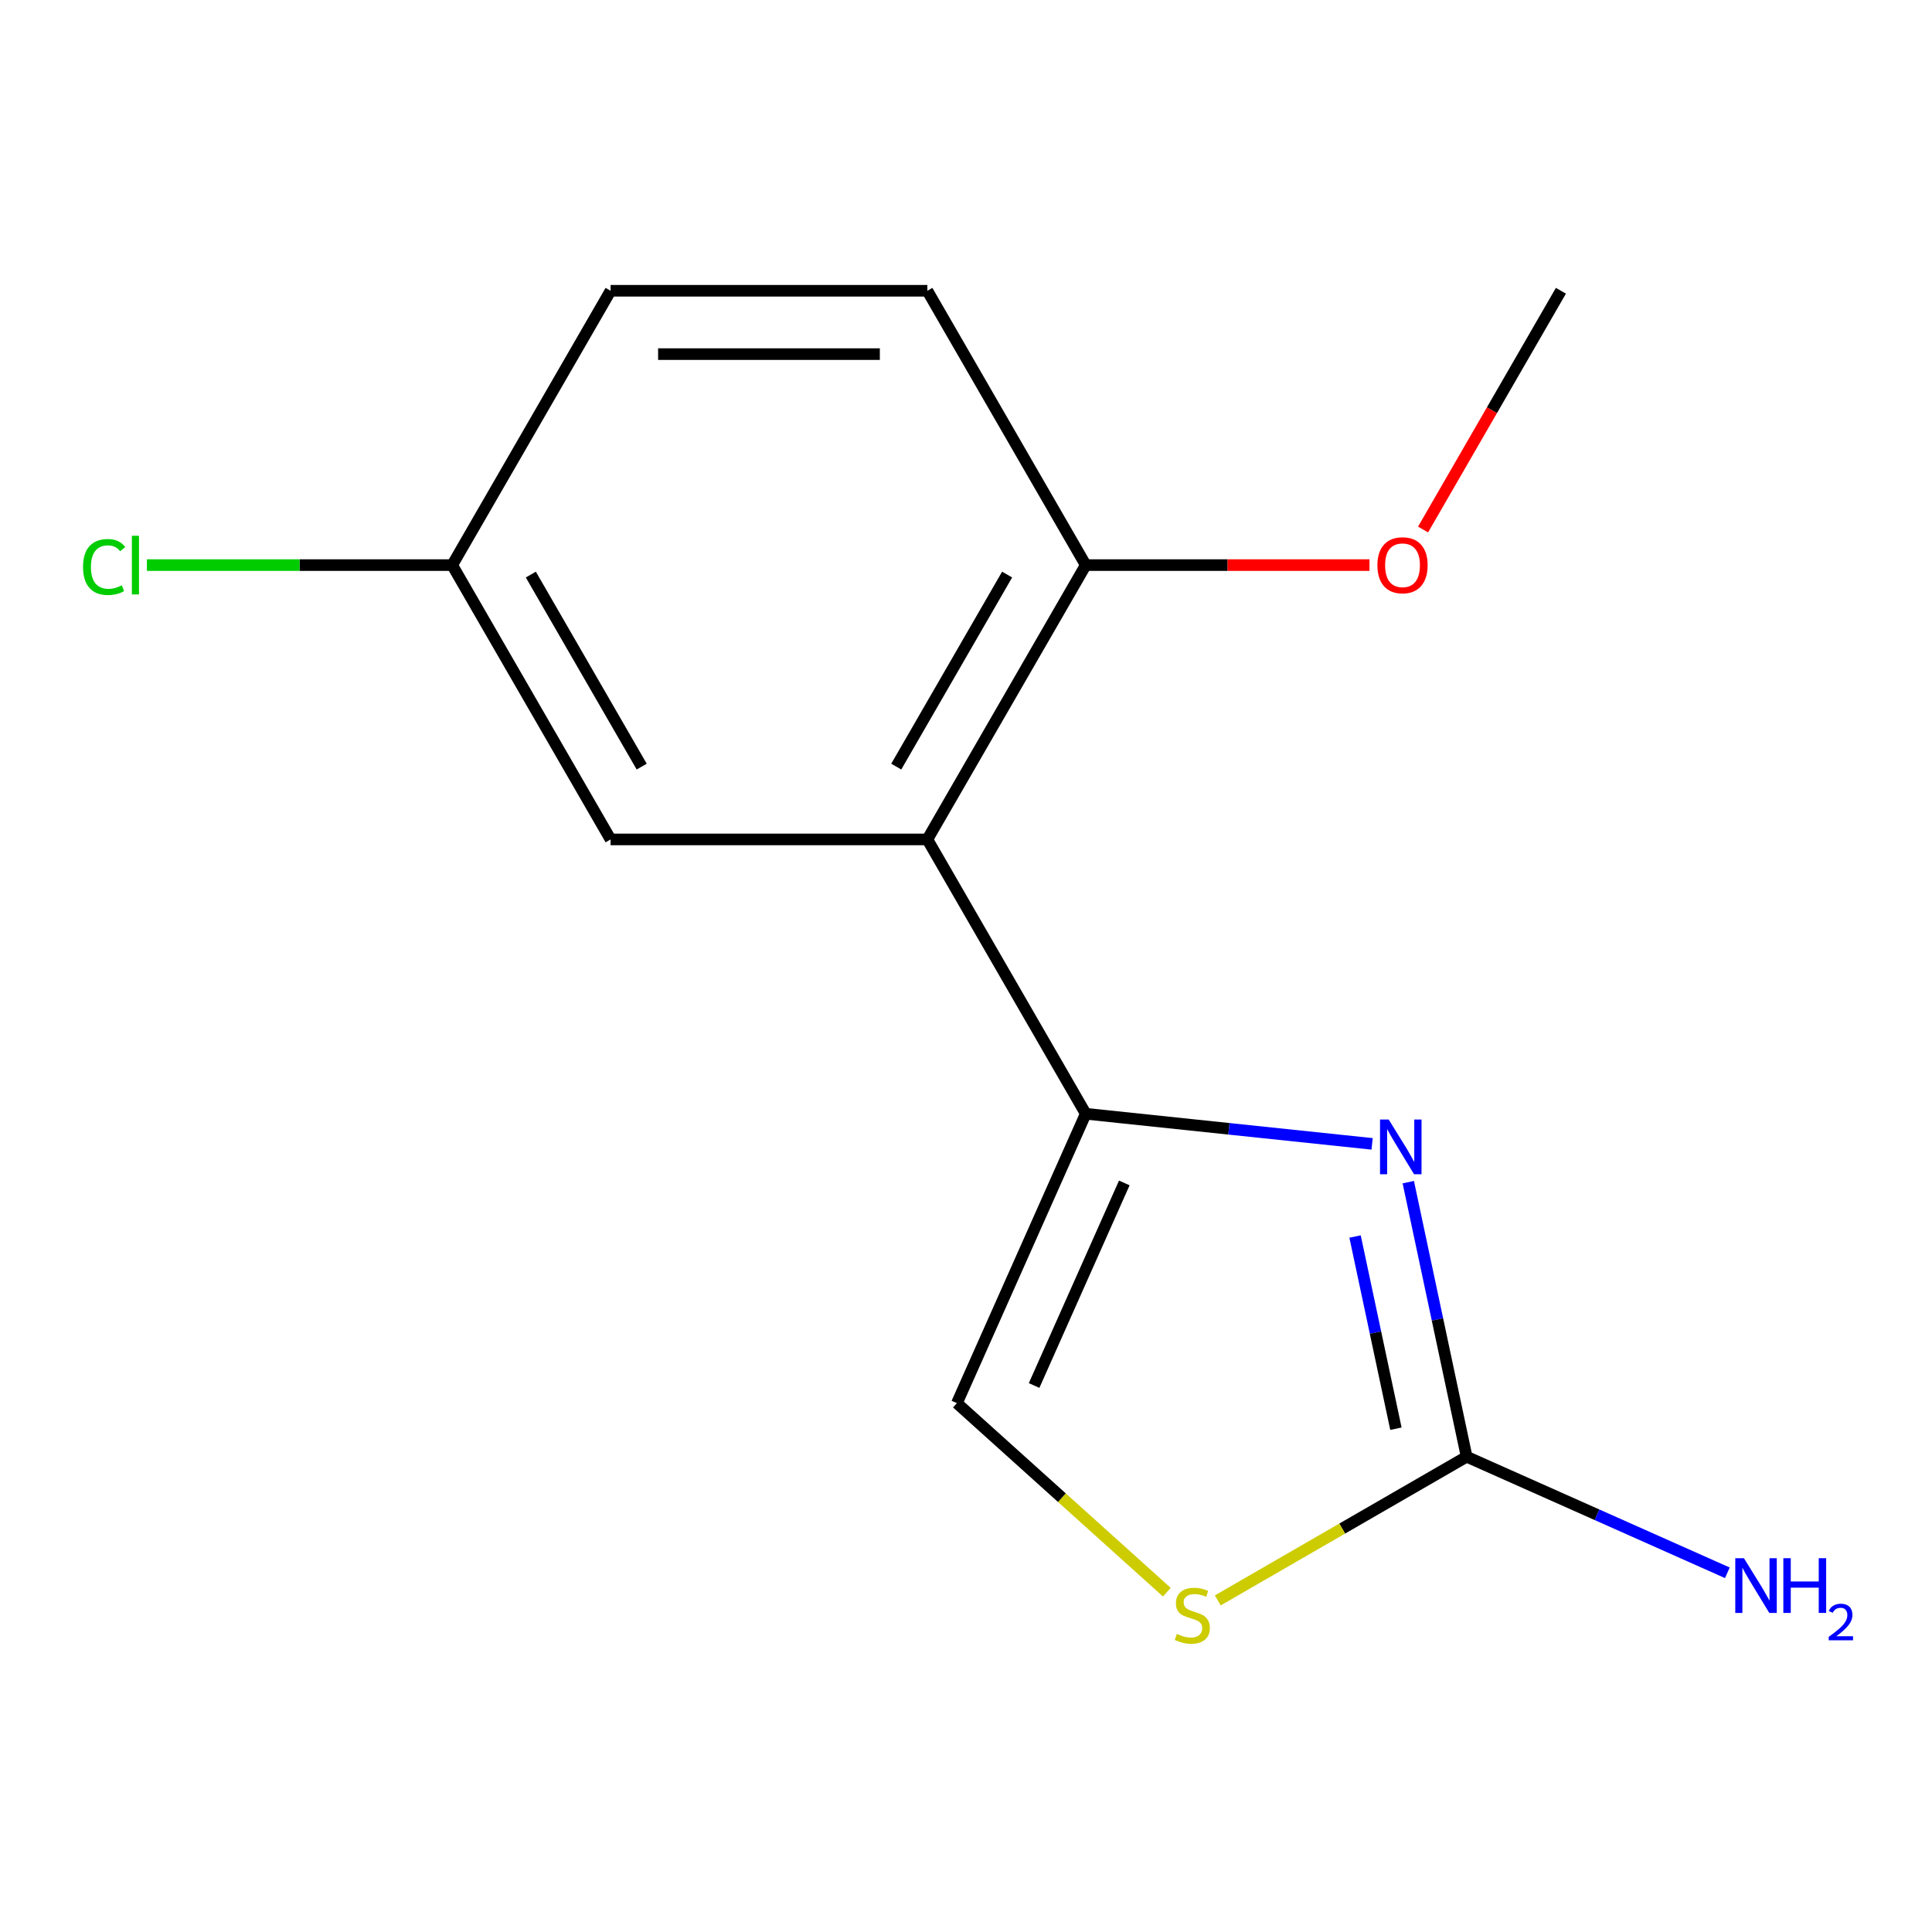 <?xml version='1.0' encoding='iso-8859-1'?>
<svg version='1.1' baseProfile='full'
              xmlns='http://www.w3.org/2000/svg'
                      xmlns:rdkit='http://www.rdkit.org/xml'
                      xmlns:xlink='http://www.w3.org/1999/xlink'
                  xml:space='preserve'
width='1000px' height='1000px' viewBox='0 0 1000 1000'>
<!-- END OF HEADER -->
<rect style='opacity:1.0;fill:#FFFFFF;stroke:none' width='1000' height='1000' x='0' y='0'> </rect>
<path class='bond-0' d='M 561.98,576.482 L 636.092,584.271' style='fill:none;fill-rule:evenodd;stroke:#000000;stroke-width:6px;stroke-linecap:butt;stroke-linejoin:miter;stroke-opacity:1' />
<path class='bond-0' d='M 636.092,584.271 L 710.203,592.061' style='fill:none;fill-rule:evenodd;stroke:#0000FF;stroke-width:6px;stroke-linecap:butt;stroke-linejoin:miter;stroke-opacity:1' />
<path class='bond-2' d='M 561.98,576.482 L 480,434.488' style='fill:none;fill-rule:evenodd;stroke:#000000;stroke-width:6px;stroke-linecap:butt;stroke-linejoin:miter;stroke-opacity:1' />
<path class='bond-4' d='M 561.98,576.482 L 495.291,726.267' style='fill:none;fill-rule:evenodd;stroke:#000000;stroke-width:6px;stroke-linecap:butt;stroke-linejoin:miter;stroke-opacity:1' />
<path class='bond-4' d='M 581.934,612.288 L 535.252,717.137' style='fill:none;fill-rule:evenodd;stroke:#000000;stroke-width:6px;stroke-linecap:butt;stroke-linejoin:miter;stroke-opacity:1' />
<path class='bond-1' d='M 728.923,611.88 L 744.027,682.939' style='fill:none;fill-rule:evenodd;stroke:#0000FF;stroke-width:6px;stroke-linecap:butt;stroke-linejoin:miter;stroke-opacity:1' />
<path class='bond-1' d='M 744.027,682.939 L 759.132,753.998' style='fill:none;fill-rule:evenodd;stroke:#000000;stroke-width:6px;stroke-linecap:butt;stroke-linejoin:miter;stroke-opacity:1' />
<path class='bond-1' d='M 701.379,640.015 L 711.952,689.757' style='fill:none;fill-rule:evenodd;stroke:#0000FF;stroke-width:6px;stroke-linecap:butt;stroke-linejoin:miter;stroke-opacity:1' />
<path class='bond-1' d='M 711.952,689.757 L 722.525,739.498' style='fill:none;fill-rule:evenodd;stroke:#000000;stroke-width:6px;stroke-linecap:butt;stroke-linejoin:miter;stroke-opacity:1' />
<path class='bond-7' d='M 759.132,753.998 L 826.605,784.039' style='fill:none;fill-rule:evenodd;stroke:#000000;stroke-width:6px;stroke-linecap:butt;stroke-linejoin:miter;stroke-opacity:1' />
<path class='bond-7' d='M 826.605,784.039 L 894.078,814.08' style='fill:none;fill-rule:evenodd;stroke:#0000FF;stroke-width:6px;stroke-linecap:butt;stroke-linejoin:miter;stroke-opacity:1' />
<path class='bond-14' d='M 759.132,753.998 L 694.724,791.184' style='fill:none;fill-rule:evenodd;stroke:#000000;stroke-width:6px;stroke-linecap:butt;stroke-linejoin:miter;stroke-opacity:1' />
<path class='bond-14' d='M 694.724,791.184 L 630.317,828.369' style='fill:none;fill-rule:evenodd;stroke:#CCCC00;stroke-width:6px;stroke-linecap:butt;stroke-linejoin:miter;stroke-opacity:1' />
<path class='bond-5' d='M 480,434.488 L 561.98,292.494' style='fill:none;fill-rule:evenodd;stroke:#000000;stroke-width:6px;stroke-linecap:butt;stroke-linejoin:miter;stroke-opacity:1' />
<path class='bond-5' d='M 463.898,396.793 L 521.284,297.397' style='fill:none;fill-rule:evenodd;stroke:#000000;stroke-width:6px;stroke-linecap:butt;stroke-linejoin:miter;stroke-opacity:1' />
<path class='bond-6' d='M 480,434.488 L 316.039,434.488' style='fill:none;fill-rule:evenodd;stroke:#000000;stroke-width:6px;stroke-linecap:butt;stroke-linejoin:miter;stroke-opacity:1' />
<path class='bond-3' d='M 603.959,824.112 L 549.625,775.19' style='fill:none;fill-rule:evenodd;stroke:#CCCC00;stroke-width:6px;stroke-linecap:butt;stroke-linejoin:miter;stroke-opacity:1' />
<path class='bond-3' d='M 549.625,775.19 L 495.291,726.267' style='fill:none;fill-rule:evenodd;stroke:#000000;stroke-width:6px;stroke-linecap:butt;stroke-linejoin:miter;stroke-opacity:1' />
<path class='bond-8' d='M 561.98,292.494 L 480,150.5' style='fill:none;fill-rule:evenodd;stroke:#000000;stroke-width:6px;stroke-linecap:butt;stroke-linejoin:miter;stroke-opacity:1' />
<path class='bond-12' d='M 561.98,292.494 L 635.411,292.494' style='fill:none;fill-rule:evenodd;stroke:#000000;stroke-width:6px;stroke-linecap:butt;stroke-linejoin:miter;stroke-opacity:1' />
<path class='bond-12' d='M 635.411,292.494 L 708.841,292.494' style='fill:none;fill-rule:evenodd;stroke:#FF0000;stroke-width:6px;stroke-linecap:butt;stroke-linejoin:miter;stroke-opacity:1' />
<path class='bond-9' d='M 316.039,434.488 L 234.059,292.494' style='fill:none;fill-rule:evenodd;stroke:#000000;stroke-width:6px;stroke-linecap:butt;stroke-linejoin:miter;stroke-opacity:1' />
<path class='bond-9' d='M 332.141,396.793 L 274.755,297.397' style='fill:none;fill-rule:evenodd;stroke:#000000;stroke-width:6px;stroke-linecap:butt;stroke-linejoin:miter;stroke-opacity:1' />
<path class='bond-15' d='M 480,150.5 L 316.039,150.5' style='fill:none;fill-rule:evenodd;stroke:#000000;stroke-width:6px;stroke-linecap:butt;stroke-linejoin:miter;stroke-opacity:1' />
<path class='bond-15' d='M 455.406,183.292 L 340.633,183.292' style='fill:none;fill-rule:evenodd;stroke:#000000;stroke-width:6px;stroke-linecap:butt;stroke-linejoin:miter;stroke-opacity:1' />
<path class='bond-10' d='M 234.059,292.494 L 316.039,150.5' style='fill:none;fill-rule:evenodd;stroke:#000000;stroke-width:6px;stroke-linecap:butt;stroke-linejoin:miter;stroke-opacity:1' />
<path class='bond-11' d='M 234.059,292.494 L 155.048,292.494' style='fill:none;fill-rule:evenodd;stroke:#000000;stroke-width:6px;stroke-linecap:butt;stroke-linejoin:miter;stroke-opacity:1' />
<path class='bond-11' d='M 155.048,292.494 L 76.038,292.494' style='fill:none;fill-rule:evenodd;stroke:#00CC00;stroke-width:6px;stroke-linecap:butt;stroke-linejoin:miter;stroke-opacity:1' />
<path class='bond-13' d='M 736.575,274.075 L 772.248,212.288' style='fill:none;fill-rule:evenodd;stroke:#FF0000;stroke-width:6px;stroke-linecap:butt;stroke-linejoin:miter;stroke-opacity:1' />
<path class='bond-13' d='M 772.248,212.288 L 807.921,150.5' style='fill:none;fill-rule:evenodd;stroke:#000000;stroke-width:6px;stroke-linecap:butt;stroke-linejoin:miter;stroke-opacity:1' />
<path  class='atom-1' d='M 718.782 579.461
L 728.062 594.461
Q 728.982 595.941, 730.462 598.621
Q 731.942 601.301, 732.022 601.461
L 732.022 579.461
L 735.782 579.461
L 735.782 607.781
L 731.902 607.781
L 721.942 591.381
Q 720.782 589.461, 719.542 587.261
Q 718.342 585.061, 717.982 584.381
L 717.982 607.781
L 714.302 607.781
L 714.302 579.461
L 718.782 579.461
' fill='#0000FF'/>
<path  class='atom-4' d='M 609.138 845.698
Q 609.458 845.818, 610.778 846.378
Q 612.098 846.938, 613.538 847.298
Q 615.018 847.618, 616.458 847.618
Q 619.138 847.618, 620.698 846.338
Q 622.258 845.018, 622.258 842.738
Q 622.258 841.178, 621.458 840.218
Q 620.698 839.258, 619.498 838.738
Q 618.298 838.218, 616.298 837.618
Q 613.778 836.858, 612.258 836.138
Q 610.778 835.418, 609.698 833.898
Q 608.658 832.378, 608.658 829.818
Q 608.658 826.258, 611.058 824.058
Q 613.498 821.858, 618.298 821.858
Q 621.578 821.858, 625.298 823.418
L 624.378 826.498
Q 620.978 825.098, 618.418 825.098
Q 615.658 825.098, 614.138 826.258
Q 612.618 827.378, 612.658 829.338
Q 612.658 830.858, 613.418 831.778
Q 614.218 832.698, 615.338 833.218
Q 616.498 833.738, 618.418 834.338
Q 620.978 835.138, 622.498 835.938
Q 624.018 836.738, 625.098 838.378
Q 626.218 839.978, 626.218 842.738
Q 626.218 846.658, 623.578 848.778
Q 620.978 850.858, 616.618 850.858
Q 614.098 850.858, 612.178 850.298
Q 610.298 849.778, 608.058 848.858
L 609.138 845.698
' fill='#CCCC00'/>
<path  class='atom-8' d='M 902.657 806.527
L 911.937 821.527
Q 912.857 823.007, 914.337 825.687
Q 915.817 828.367, 915.897 828.527
L 915.897 806.527
L 919.657 806.527
L 919.657 834.847
L 915.777 834.847
L 905.817 818.447
Q 904.657 816.527, 903.417 814.327
Q 902.217 812.127, 901.857 811.447
L 901.857 834.847
L 898.177 834.847
L 898.177 806.527
L 902.657 806.527
' fill='#0000FF'/>
<path  class='atom-8' d='M 923.057 806.527
L 926.897 806.527
L 926.897 818.567
L 941.377 818.567
L 941.377 806.527
L 945.217 806.527
L 945.217 834.847
L 941.377 834.847
L 941.377 821.767
L 926.897 821.767
L 926.897 834.847
L 923.057 834.847
L 923.057 806.527
' fill='#0000FF'/>
<path  class='atom-8' d='M 946.59 833.853
Q 947.276 832.084, 948.913 831.108
Q 950.55 830.104, 952.82 830.104
Q 955.645 830.104, 957.229 831.636
Q 958.813 833.167, 958.813 835.886
Q 958.813 838.658, 956.754 841.245
Q 954.721 843.832, 950.497 846.895
L 959.13 846.895
L 959.13 849.007
L 946.537 849.007
L 946.537 847.238
Q 950.022 844.756, 952.081 842.908
Q 954.167 841.06, 955.17 839.397
Q 956.173 837.734, 956.173 836.018
Q 956.173 834.223, 955.275 833.22
Q 954.378 832.216, 952.82 832.216
Q 951.315 832.216, 950.312 832.824
Q 949.309 833.431, 948.596 834.777
L 946.59 833.853
' fill='#0000FF'/>
<path  class='atom-12' d='M 42.979 293.474
Q 42.979 286.434, 46.259 282.754
Q 49.579 279.034, 55.859 279.034
Q 61.699 279.034, 64.819 283.154
L 62.179 285.314
Q 59.899 282.314, 55.859 282.314
Q 51.579 282.314, 49.299 285.194
Q 47.059 288.034, 47.059 293.474
Q 47.059 299.074, 49.379 301.954
Q 51.739 304.834, 56.299 304.834
Q 59.419 304.834, 63.059 302.954
L 64.179 305.954
Q 62.699 306.914, 60.459 307.474
Q 58.219 308.034, 55.739 308.034
Q 49.579 308.034, 46.259 304.274
Q 42.979 300.514, 42.979 293.474
' fill='#00CC00'/>
<path  class='atom-12' d='M 68.259 277.314
L 71.939 277.314
L 71.939 307.674
L 68.259 307.674
L 68.259 277.314
' fill='#00CC00'/>
<path  class='atom-13' d='M 712.94 292.574
Q 712.94 285.774, 716.3 281.974
Q 719.66 278.174, 725.94 278.174
Q 732.22 278.174, 735.58 281.974
Q 738.94 285.774, 738.94 292.574
Q 738.94 299.454, 735.54 303.374
Q 732.14 307.254, 725.94 307.254
Q 719.7 307.254, 716.3 303.374
Q 712.94 299.494, 712.94 292.574
M 725.94 304.054
Q 730.26 304.054, 732.58 301.174
Q 734.94 298.254, 734.94 292.574
Q 734.94 287.014, 732.58 284.214
Q 730.26 281.374, 725.94 281.374
Q 721.62 281.374, 719.26 284.174
Q 716.94 286.974, 716.94 292.574
Q 716.94 298.294, 719.26 301.174
Q 721.62 304.054, 725.94 304.054
' fill='#FF0000'/>
</svg>
